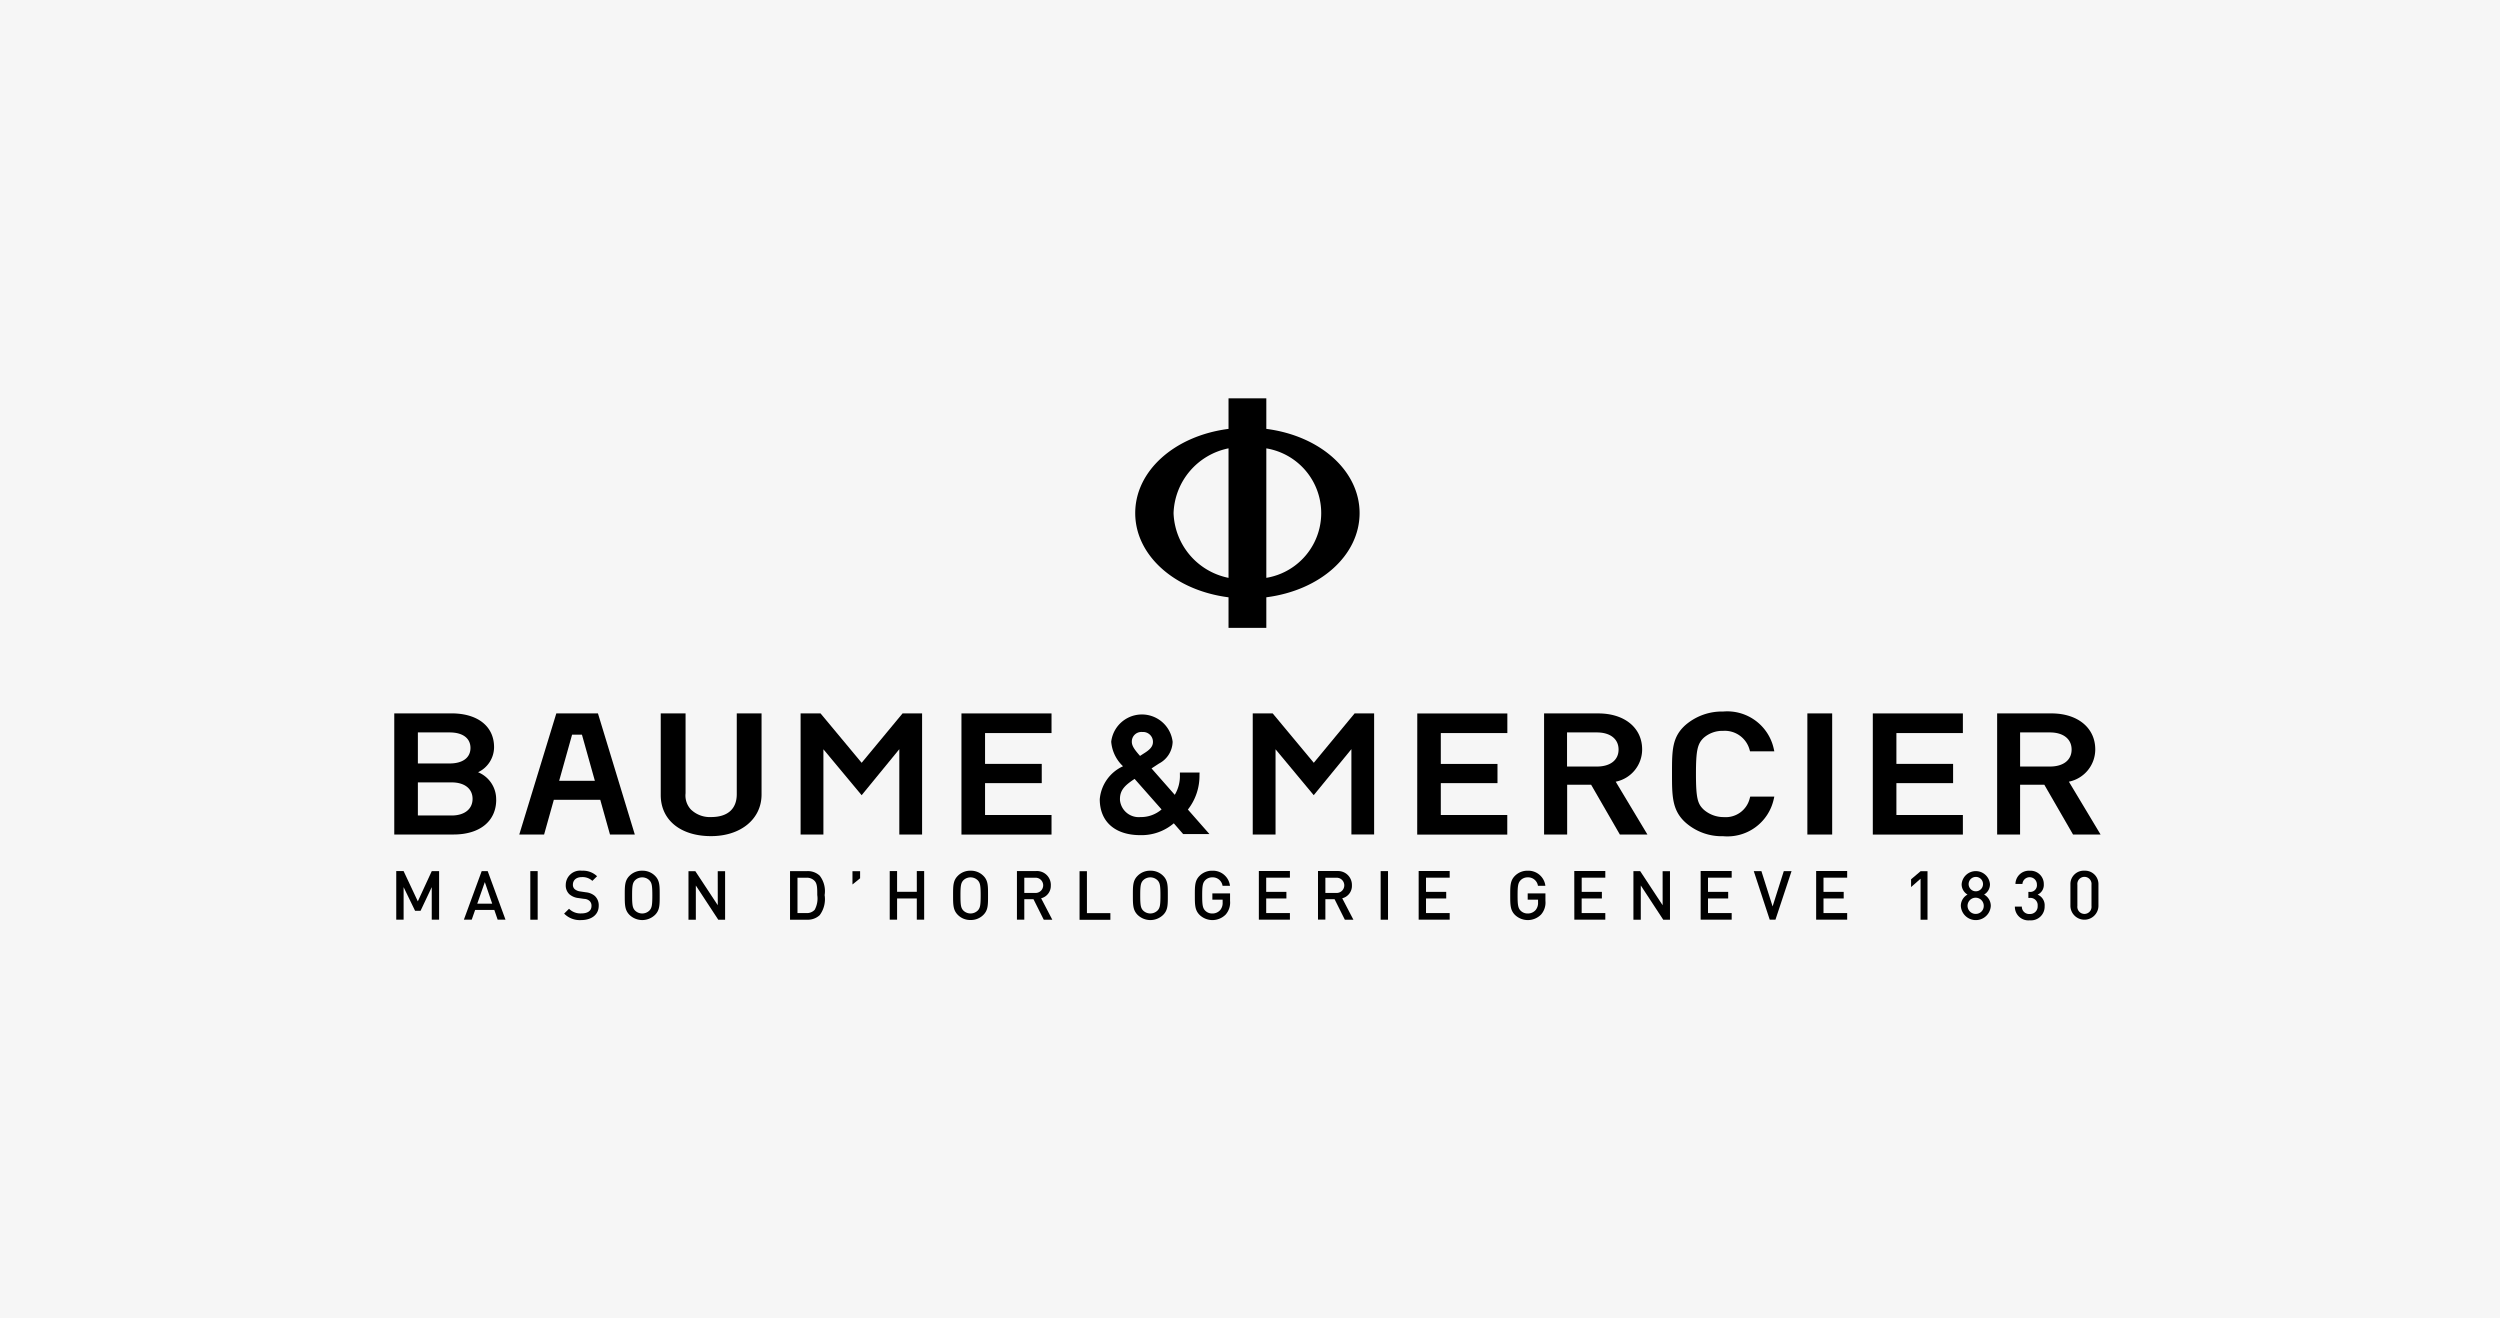 <svg xmlns="http://www.w3.org/2000/svg" id="logo_baume-mercier" width="146" height="77" viewBox="0 0 146 77"><rect id="b" width="146" height="77" fill="#f6f6f6"></rect><g id="d" transform="translate(23.025 23.262)"><path id="e" d="M55.554,59.907c0,.861-.533,1.335-1.5,1.335a1.589,1.589,0,0,1-1.19-.453,1.2,1.2,0,0,1-.3-.936V55.187H51.114v4.769c0,1.455,1.153,2.4,2.939,2.4,1.736,0,2.949-1,2.949-2.429V55.187H55.554v4.72Z" transform="translate(-35.552 -36.788)"></path><path id="f" d="M67.7,62.264H69.03V55.189H67.89L65.5,58.074l-2.4-2.884H61.935v7.074h1.332V57.285L65.5,59.967l2.2-2.688Z" transform="translate(-38.205 -36.789)"></path><path id="g" d="M33.852,61.151H31.879V59.218h1.973c.755,0,1.221.369,1.221.962s-.468.971-1.221.971M31.879,56.3h1.859c.759,0,1.213.337,1.213.906s-.453.906-1.213.906H31.879V56.3Zm4.572,3.925a1.7,1.7,0,0,0-1.057-1.6,1.633,1.633,0,0,0,.935-1.461c0-1.22-.954-1.977-2.491-1.977H30.5v7.074h3.463c1.535,0,2.491-.779,2.491-2.034" transform="translate(-30.5 -36.788)"></path><path id="h" d="M42.5,59.126l.755-2.695h.575l.755,2.695Zm2.265-3.937H42.334L40.17,62.265h1.45l.569-2.031H44.9l.569,2.031h1.449Z" transform="translate(-32.87 -36.789)"></path><path id="i" d="M79.638,61.123H75.756V59.262h3.311V58.138H75.756v-1.8h3.882V55.191h-5.26v7.075h5.26Z" transform="translate(-41.254 -36.789)"></path><path id="j" d="M122.536,58.292h-1.743V56.3h1.743c.781,0,1.266.383,1.266,1s-.485.992-1.266.992m1.1.885a1.921,1.921,0,0,0,1.543-1.887c0-1.258-1.027-2.1-2.556-2.1h-3.171v7.073H120.8V59.355H122.2l1.678,2.908h1.61l-1.853-3.086Z" transform="translate(-52.303 -36.788)"></path><rect id="k" width="1.449" height="7.074" transform="translate(82.525 18.401)"></rect><path id="l" d="M155.841,56.3h1.742c.781,0,1.266.383,1.266,1s-.485.992-1.266.992h-1.742Zm0,3.054h1.414l1.677,2.907h1.608l-1.85-3.085a1.921,1.921,0,0,0,1.54-1.887c0-1.258-1.028-2.1-2.558-2.1H154.5v7.073h1.339Z" transform="translate(-60.892 -36.788)"></path><path id="m" d="M109.636,62.266h5.26V61.124h-3.882V59.263h3.31V58.139h-3.31v-1.8H114.9V55.192h-5.26Z" transform="translate(-49.896 -36.789)"></path><path id="n" d="M150.141,61.123H146.26V59.262h3.311V58.138H146.26v-1.8h3.882V55.191h-5.26v7.075h5.26V61.123Z" transform="translate(-58.535 -36.789)"></path><path id="o" d="M135.288,60.168l.034-.158h-1.406l-.027.094a1.443,1.443,0,0,1-1.514,1.105,1.772,1.772,0,0,1-1.17-.431c-.356-.334-.459-.648-.459-2.088,0-1.371.086-1.767.459-2.118a1.661,1.661,0,0,1,1.132-.4,1.5,1.5,0,0,1,1.54,1.1l.027.094h1.418l-.035-.159a2.78,2.78,0,0,0-2.95-2.164,3.268,3.268,0,0,0-2.176.765c-.814.706-.814,1.5-.814,2.823v.052c0,1.3,0,2.161.83,2.878a3.193,3.193,0,0,0,2.16.764,2.768,2.768,0,0,0,2.951-2.164" transform="translate(-54.727 -36.752)"></path><path id="p" d="M87.451,61.266a1.1,1.1,0,0,1-1.195-.994q0-.034,0-.068c0-.543.336-.823.855-1.168l1.575,1.784a1.843,1.843,0,0,1-1.232.446m.109-4.968a.578.578,0,0,1,.619.534c0,.018,0,.036,0,.054,0,.282-.226.469-.478.63l-.083.053h0l-.193.125c-.317-.357-.479-.587-.479-.819a.558.558,0,0,1,.611-.577m2.663,4.529A3.2,3.2,0,0,0,90.9,58.8l.006-.137H89.756v.127a2.133,2.133,0,0,1-.3,1.177L88.1,58.425c.18-.119.436-.286.437-.286a1.476,1.476,0,0,0,.795-1.267,1.806,1.806,0,0,0-3.587-.008,2.2,2.2,0,0,0,.69,1.434,2.334,2.334,0,0,0-1.359,1.924c0,1.312.889,2.1,2.376,2.1A2.91,2.91,0,0,0,89.4,61.63l.548.63h1.535l-1.261-1.434Z" transform="translate(-43.875 -36.811)"></path><path id="q" d="M31.913,69.154l-.83-1.765h-.429v2.837h.43v-1.9l.67,1.383h.319l.654-1.383v1.9h.43V67.393h-.43l-.813,1.762Z" transform="translate(-30.538 -39.779)"></path><path id="r" d="M36.667,69.29l.442-1.259.43,1.259Zm.259-1.9-1.041,2.837h.458l.2-.57h1.12l.195.57h.458l-1.039-2.834-.347,0Z" transform="translate(-31.82 -39.779)"></path><rect id="s" width="0.43" height="2.838" transform="translate(7.945 27.611)"></rect><path id="t" d="M44.9,68.615l-.322-.048a.63.63,0,0,1-.319-.131.336.336,0,0,1-.108-.263c0-.251.183-.442.518-.442a.83.83,0,0,1,.618.219l.276-.271a1.185,1.185,0,0,0-.881-.322.839.839,0,0,0-.948.83.706.706,0,0,0,.208.541.972.972,0,0,0,.537.226l.335.048a.493.493,0,0,1,.311.12.377.377,0,0,1,.112.294c0,.276-.215.434-.586.434a.934.934,0,0,1-.725-.271l-.287.283a1.283,1.283,0,0,0,1,.377c.593,0,1.02-.311,1.02-.83a.744.744,0,0,0-.231-.582.943.943,0,0,0-.528-.211" transform="translate(-33.719 -39.769)"></path><path id="u" d="M49.774,69.682a.6.6,0,0,1-.845,0c-.139-.151-.168-.311-.168-.88s.029-.729.168-.881a.6.6,0,0,1,.845,0c.14.151.168.311.168.881s-.028.729-.168.88m-.422-2.324a1.016,1.016,0,0,0-.745.3c-.279.279-.275.594-.275,1.14s0,.861.275,1.139a1.072,1.072,0,0,0,1.494,0c.279-.279.271-.593.271-1.139s.008-.861-.271-1.14a1.025,1.025,0,0,0-.749-.3" transform="translate(-34.871 -39.771)"></path><path id="v" d="M54.972,69.384l-1.311-1.989h-.4v2.837h.43v-2l1.311,2H55.4V67.395h-.43Z" transform="translate(-36.079 -39.78)"></path><path id="w" d="M62.557,69.649a.614.614,0,0,1-.482.192h-.522V67.776h.522a.613.613,0,0,1,.482.191c.151.163.151.43.151.821a1.373,1.373,0,0,1-.151.861m.294-1.992a1.013,1.013,0,0,0-.733-.267h-1v2.838h1a1.012,1.012,0,0,0,.733-.267,1.563,1.563,0,0,0,.287-1.172,1.469,1.469,0,0,0-.287-1.132" transform="translate(-38.005 -39.779)"></path><path id="x" d="M65.947,68.172l.446-.362v-.415h-.446v.778Z" transform="translate(-39.188 -39.78)"></path><path id="y" d="M70.411,68.6H69.259V67.389h-.43v2.838h.43v-1.24h1.151v1.24h.43V67.389h-.43Z" transform="translate(-39.894 -39.779)"></path><path id="a_" d="M75.173,69.682a.6.6,0,0,1-.844,0h0c-.14-.151-.167-.311-.167-.88s.028-.729.167-.881a.6.6,0,0,1,.845,0c.14.151.168.311.168.881s-.028.729-.168.88m-.422-2.324a1.014,1.014,0,0,0-.745.3c-.279.279-.276.594-.276,1.14s0,.861.276,1.139a1.012,1.012,0,0,0,.745.3,1.023,1.023,0,0,0,.749-.3c.279-.279.271-.593.271-1.139s.008-.861-.271-1.14a1.025,1.025,0,0,0-.749-.3" transform="translate(-41.096 -39.771)"></path><path id="aa" d="M79.1,68.663v-.889h.637a.445.445,0,1,1,0,.889Zm1.55-.447a.811.811,0,0,0-.88-.83h-1.1v2.837h.43V69.029h.537l.6,1.2h.5l-.654-1.255a.744.744,0,0,0,.565-.755" transform="translate(-42.306 -39.777)"></path><path id="ab" d="M83.945,67.395h-.43v2.838h1.8v-.387H83.946Z" transform="translate(-43.494 -39.78)"></path><path id="ac" d="M89.08,69.682a.6.6,0,0,1-.844,0h0c-.14-.151-.168-.311-.168-.88s.028-.729.168-.881a.6.6,0,0,1,.845,0c.14.151.168.311.168.881s-.028.729-.168.88m-.422-2.324a1.017,1.017,0,0,0-.745.3c-.279.279-.275.594-.275,1.14s0,.861.275,1.139a1.072,1.072,0,0,0,1.495,0c.279-.279.271-.593.271-1.139s.008-.861-.271-1.14a1.026,1.026,0,0,0-.749-.3" transform="translate(-44.504 -39.771)"></path><path id="ad" d="M93.458,69.051h.6v.159a.644.644,0,0,1-.143.447.6.6,0,0,1-.462.2.565.565,0,0,1-.418-.171c-.14-.151-.171-.315-.171-.885s.032-.729.171-.881a.571.571,0,0,1,.418-.174.58.58,0,0,1,.6.494h.434a1,1,0,0,0-1.032-.881,1.014,1.014,0,0,0-.745.3c-.279.279-.275.594-.275,1.14s0,.861.275,1.139a1.086,1.086,0,0,0,1.526-.02,1.062,1.062,0,0,0,.255-.8v-.434H93.458v.368h0Z" transform="translate(-45.681 -39.771)"></path><path id="ae" d="M97.386,70.225H99.2v-.387H97.815v-.853h1.18V68.6h-1.18v-.83H99.2v-.387H97.386Z" transform="translate(-46.894 -39.777)"></path><path id="af" d="M102.391,68.663v-.889h.638a.445.445,0,1,1,0,.889Zm1.55-.447a.811.811,0,0,0-.789-.833.79.79,0,0,0-.092,0h-1.1v2.837h.431V69.029h.538l.6,1.2h.5l-.654-1.255a.744.744,0,0,0,.566-.755" transform="translate(-48.014 -39.777)"></path><rect id="ag" width="0.43" height="2.838" transform="translate(57.605 27.611)"></rect><path id="ah" d="M109.749,70.225h1.812v-.387h-1.383v-.853h1.18V68.6h-1.18v-.83h1.383v-.387h-1.812Z" transform="translate(-49.924 -39.777)"></path><path id="ai" d="M117.858,69.051h.6v.159a.643.643,0,0,1-.143.447.6.6,0,0,1-.463.2.566.566,0,0,1-.418-.171c-.139-.151-.171-.315-.171-.885s.032-.729.171-.881a.572.572,0,0,1,.418-.174.58.58,0,0,1,.6.494h.434a1,1,0,0,0-1.033-.881,1.016,1.016,0,0,0-.745.3c-.279.279-.275.594-.275,1.14s0,.861.275,1.139a1.086,1.086,0,0,0,1.526-.02,1.062,1.062,0,0,0,.255-.8v-.434h-1.036l0,.368h0Z" transform="translate(-51.661 -39.771)"></path><path id="aj" d="M121.791,70.225H123.6v-.387h-1.381v-.853H123.4V68.6h-1.179v-.83H123.6v-.387h-1.812Z" transform="translate(-52.875 -39.777)"></path><path id="ak" d="M128.069,69.383l-1.311-1.992h-.395v2.837h.43v-2l1.311,2h.394V67.394h-.43Z" transform="translate(-53.996 -39.779)"></path><path id="al" d="M131.564,70.225h1.812v-.387h-1.383v-.853h1.179V68.6h-1.179v-.83h1.383v-.387h-1.812Z" transform="translate(-55.271 -39.777)"></path><path id="am" d="M136.772,69.454l-.654-2.064h-.446l.932,2.837h.335l.94-2.837h-.453l-.654,2.064Z" transform="translate(-56.277 -39.779)"></path><path id="an" d="M140.5,70.225h1.812v-.387h-1.383v-.853h1.18V68.6h-1.18v-.83h1.383v-.387H140.5Z" transform="translate(-57.462 -39.777)"></path><path id="ao" d="M147.842,67.869v.453l.554-.486v2.395h.406V67.395H148.4Z" transform="translate(-59.26 -39.78)"></path><path id="ap" d="M152.564,69.89a.473.473,0,1,1,.466-.479v.009a.463.463,0,0,1-.455.47h-.011m0-2.16a.415.415,0,0,1,.423.407c0,.009,0,.018,0,.027a.42.42,0,1,1-.423-.434m.486,1.031a.691.691,0,0,0,.343-.61.83.83,0,0,0-1.654,0,.691.691,0,0,0,.343.61.75.75,0,0,0-.39.666.876.876,0,0,0,1.749,0,.755.755,0,0,0-.39-.666" transform="translate(-60.204 -39.78)"></path><path id="aq" d="M157.206,68.752a.622.622,0,0,0,.355-.6.775.775,0,0,0-.755-.794q-.035,0-.071,0a.787.787,0,0,0-.829.743v.03h.407a.423.423,0,0,1,.845.032.388.388,0,0,1-.43.431h-.068v.354h.068a.424.424,0,0,1,.474.467.44.44,0,0,1-.462.47.427.427,0,0,1-.461-.391q0-.02,0-.039h-.407a.789.789,0,0,0,.869.8.8.8,0,0,0,.869-.825.667.667,0,0,0-.4-.67" transform="translate(-61.228 -39.77)"></path><path id="ar" d="M161.4,69.417a.415.415,0,1,1-.824,0V68.182a.415.415,0,1,1,.824,0Zm-.414-2.06a.781.781,0,0,0-.817.744c0,.023,0,.046,0,.069v1.259a.819.819,0,0,0,1.637,0V68.17a.784.784,0,0,0-.754-.813h-.066" transform="translate(-62.282 -39.771)"></path><path id="as" d="M90.06,37.517a4,4,0,0,1,3.21-3.781V41.3a4,4,0,0,1-3.21-3.781m5.417-3.781a3.832,3.832,0,0,1,0,7.561Zm0,10.483V42.435c3.164-.408,5.447-2.462,5.447-4.917s-2.284-4.511-5.447-4.918V30.815H93.27V32.6c-3.165.408-5.449,2.462-5.449,4.918s2.284,4.51,5.449,4.918v1.783Z" transform="translate(-44.549 -30.815)"></path><path id="at" d="M100.477,58.074l-2.4-2.884H96.912v7.074h1.332V57.285l2.23,2.681,2.2-2.689V62.26h1.327V55.19h-1.14Z" transform="translate(-46.777 -36.789)"></path></g></svg>